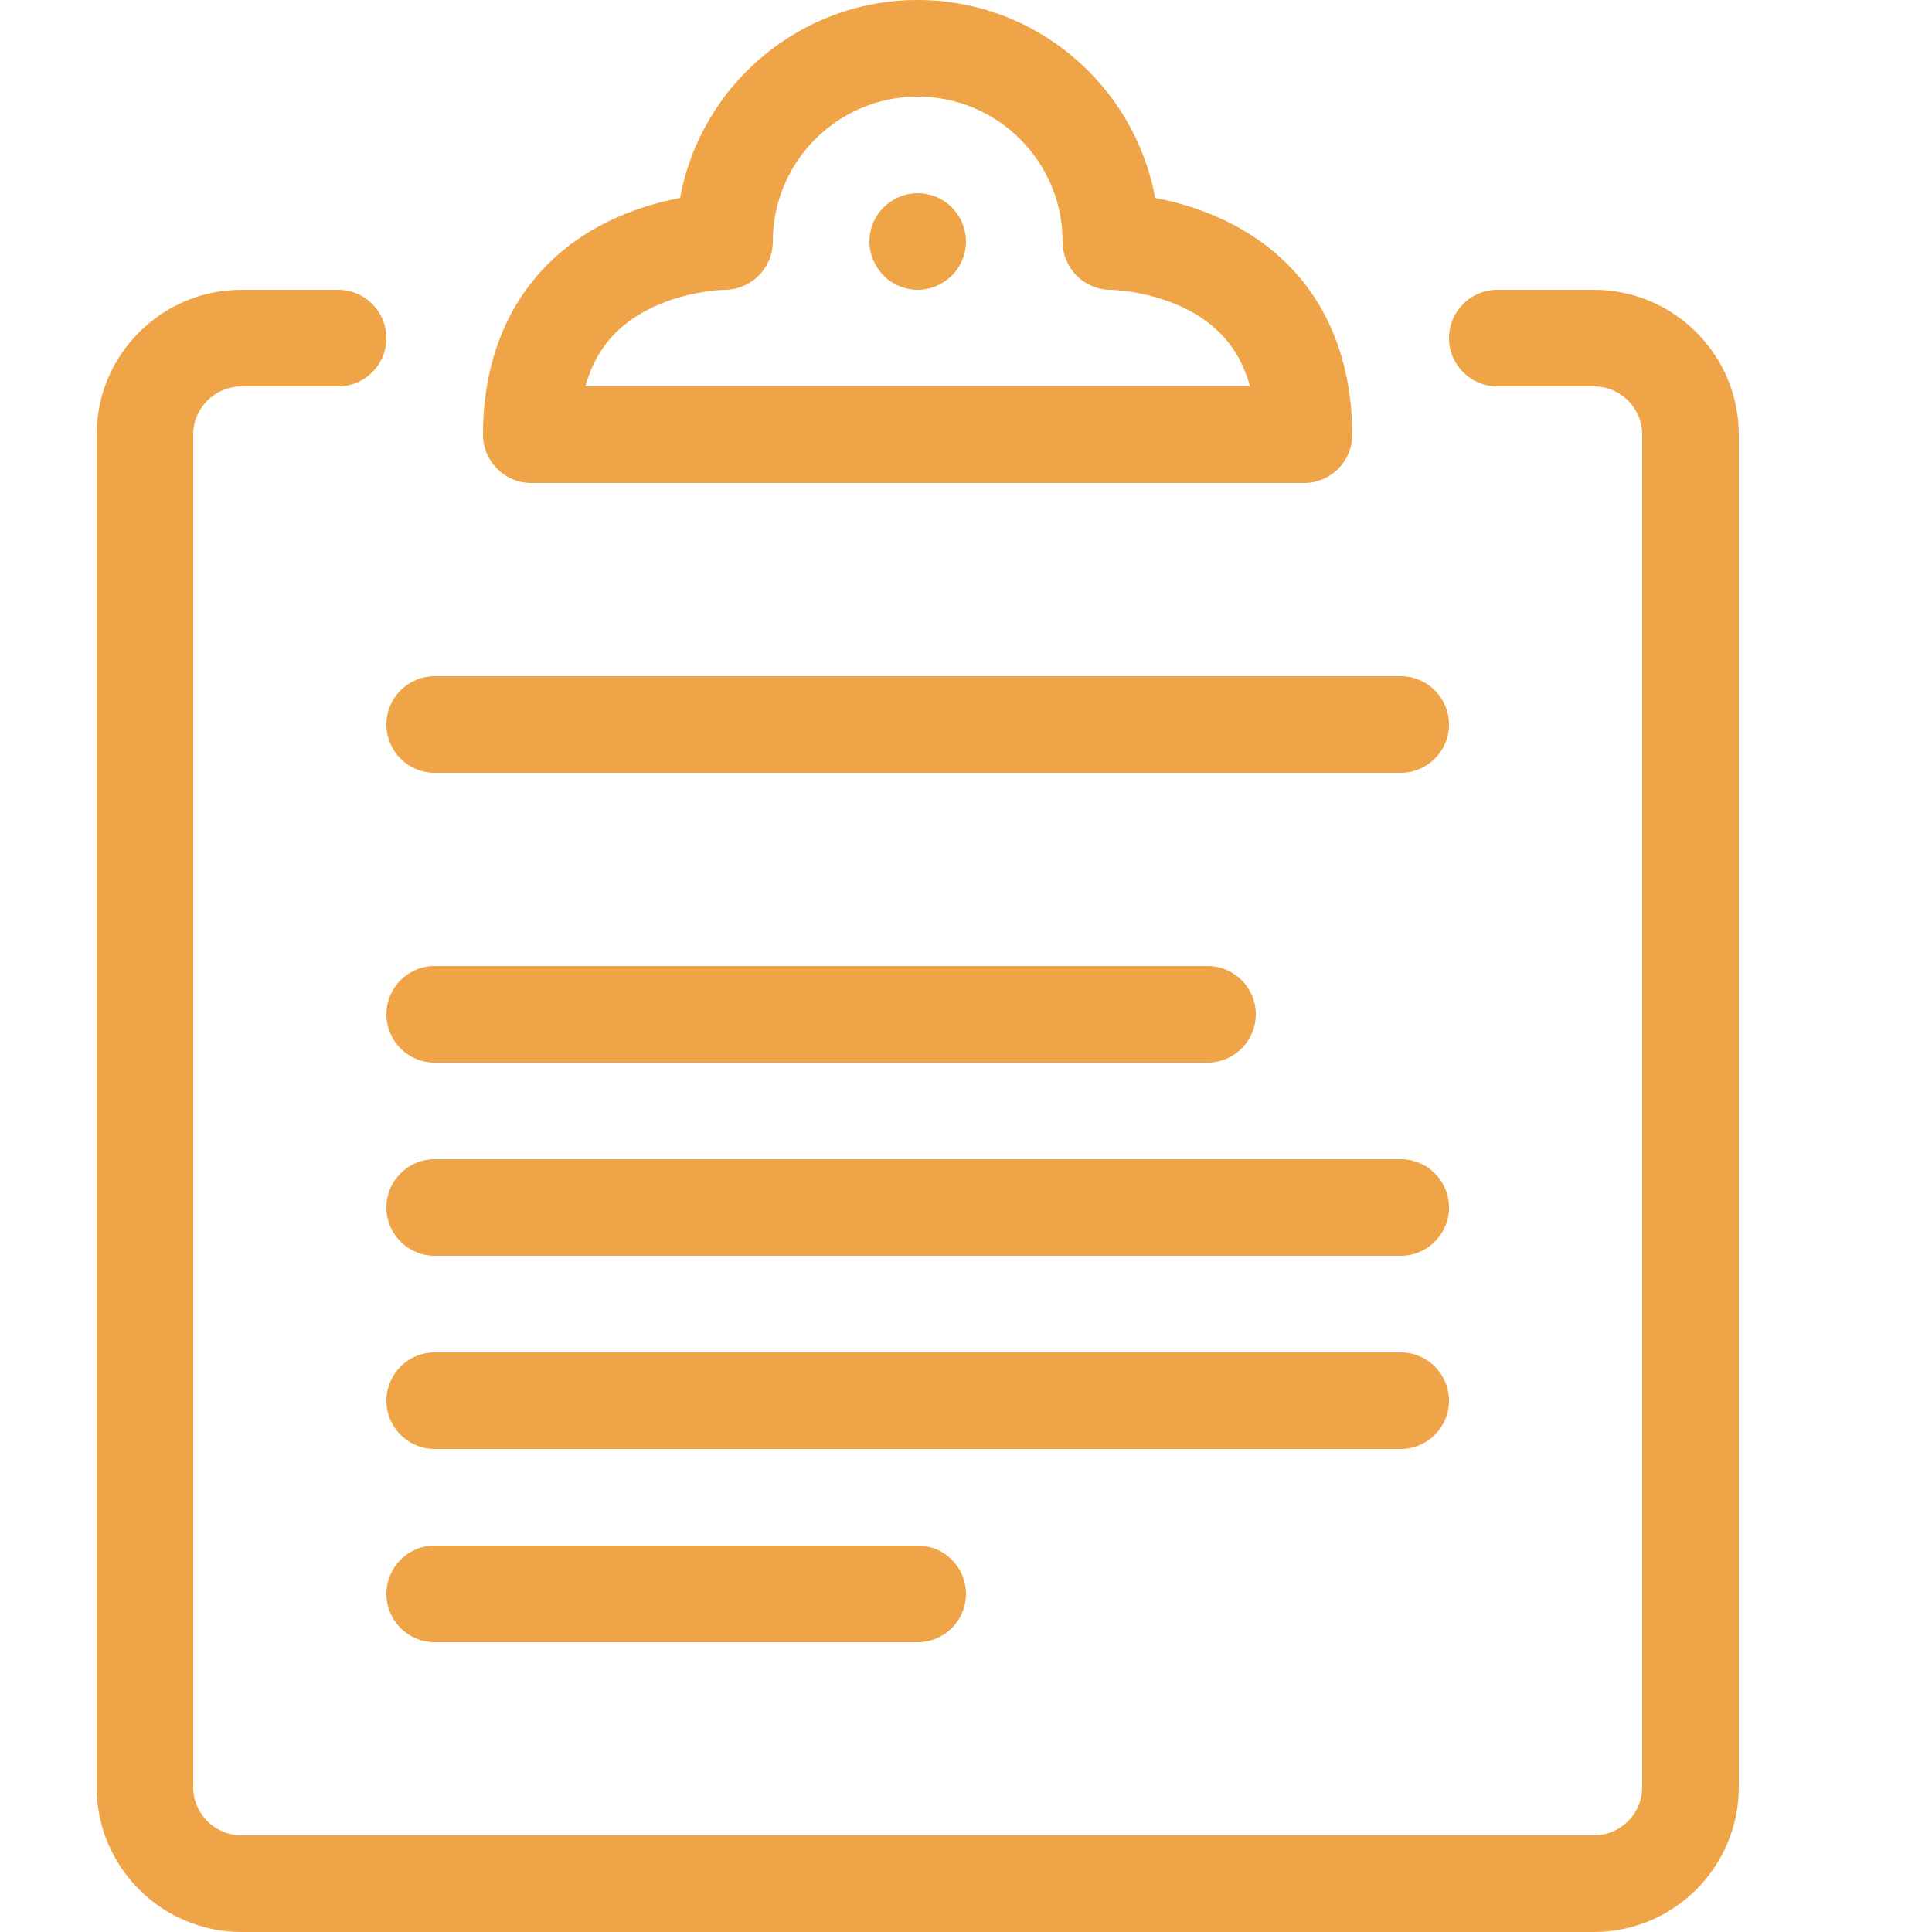 <svg height="20" viewBox="0 0 20 20" width="20" xmlns="http://www.w3.org/2000/svg"><g fill="#eea447"><path d="m16.5 20h-14c-.827 0-1.5-.673-1.5-1.5v-14c0-.827.673-1.5 1.5-1.5h1c.276 0 .5.224.5.5s-.224.5-.5.5h-1c-.276 0-.5.224-.5.5v14c0 .276.224.5.5.5h14c.276 0 .5-.224.5-.5v-14c0-.276-.224-.5-.5-.5h-1c-.276 0-.5-.224-.5-.5s.224-.5.5-.5h1c.827 0 1.5.673 1.5 1.5v14c0 .827-.673 1.5-1.5 1.5z"/><path d="m13.501 5s0 0-.001 0h-8c-.276 0-.5-.224-.5-.5 0-1.005.453-1.786 1.276-2.197.275-.138.547-.213.764-.254.213-1.164 1.235-2.049 2.459-2.049s2.246.885 2.459 2.049c.218.041.489.116.764.254.816.408 1.268 1.178 1.276 2.17.001.009.001.018.001.027 0 .276-.224.5-.5.5zm-7.441-1h6.88c-.096-.356-.307-.617-.638-.79-.389-.203-.8-.21-.805-.21-.276 0-.497-.224-.497-.5 0-.827-.673-1.5-1.5-1.5s-1.5.673-1.5 1.5c0 .276-.224.5-.5.5-.001 0-.413.007-.802.21-.331.173-.542.433-.638.79z"/><path d="m9.5 3c-.132 0-.261-.053-.353-.147s-.147-.222-.147-.353.053-.261.147-.353c.093-.093.222-.147.353-.147s.261.053.353.147c.093.093.147.222.147.353s-.053.26-.147.353c-.093.093-.222.147-.353.147z"/><path d="m14.5 8h-10c-.276 0-.5-.224-.5-.5s.224-.5.5-.5h10c.276 0 .5.224.5.5s-.224.5-.5.5z"/><path d="m12.5 11h-8c-.276 0-.5-.224-.5-.5s.224-.5.5-.5h8c.276 0 .5.224.5.5s-.224.5-.5.5z"/><path d="m14.5 13h-10c-.276 0-.5-.224-.5-.5s.224-.5.5-.5h10c.276 0 .5.224.5.5s-.224.5-.5.5z"/><path d="m14.5 15h-10c-.276 0-.5-.224-.5-.5s.224-.5.5-.5h10c.276 0 .5.224.5.5s-.224.5-.5.5z"/><path d="m9.5 17h-5c-.276 0-.5-.224-.5-.5s.224-.5.5-.5h5c.276 0 .5.224.5.5s-.224.5-.5.5z"/></g></svg>